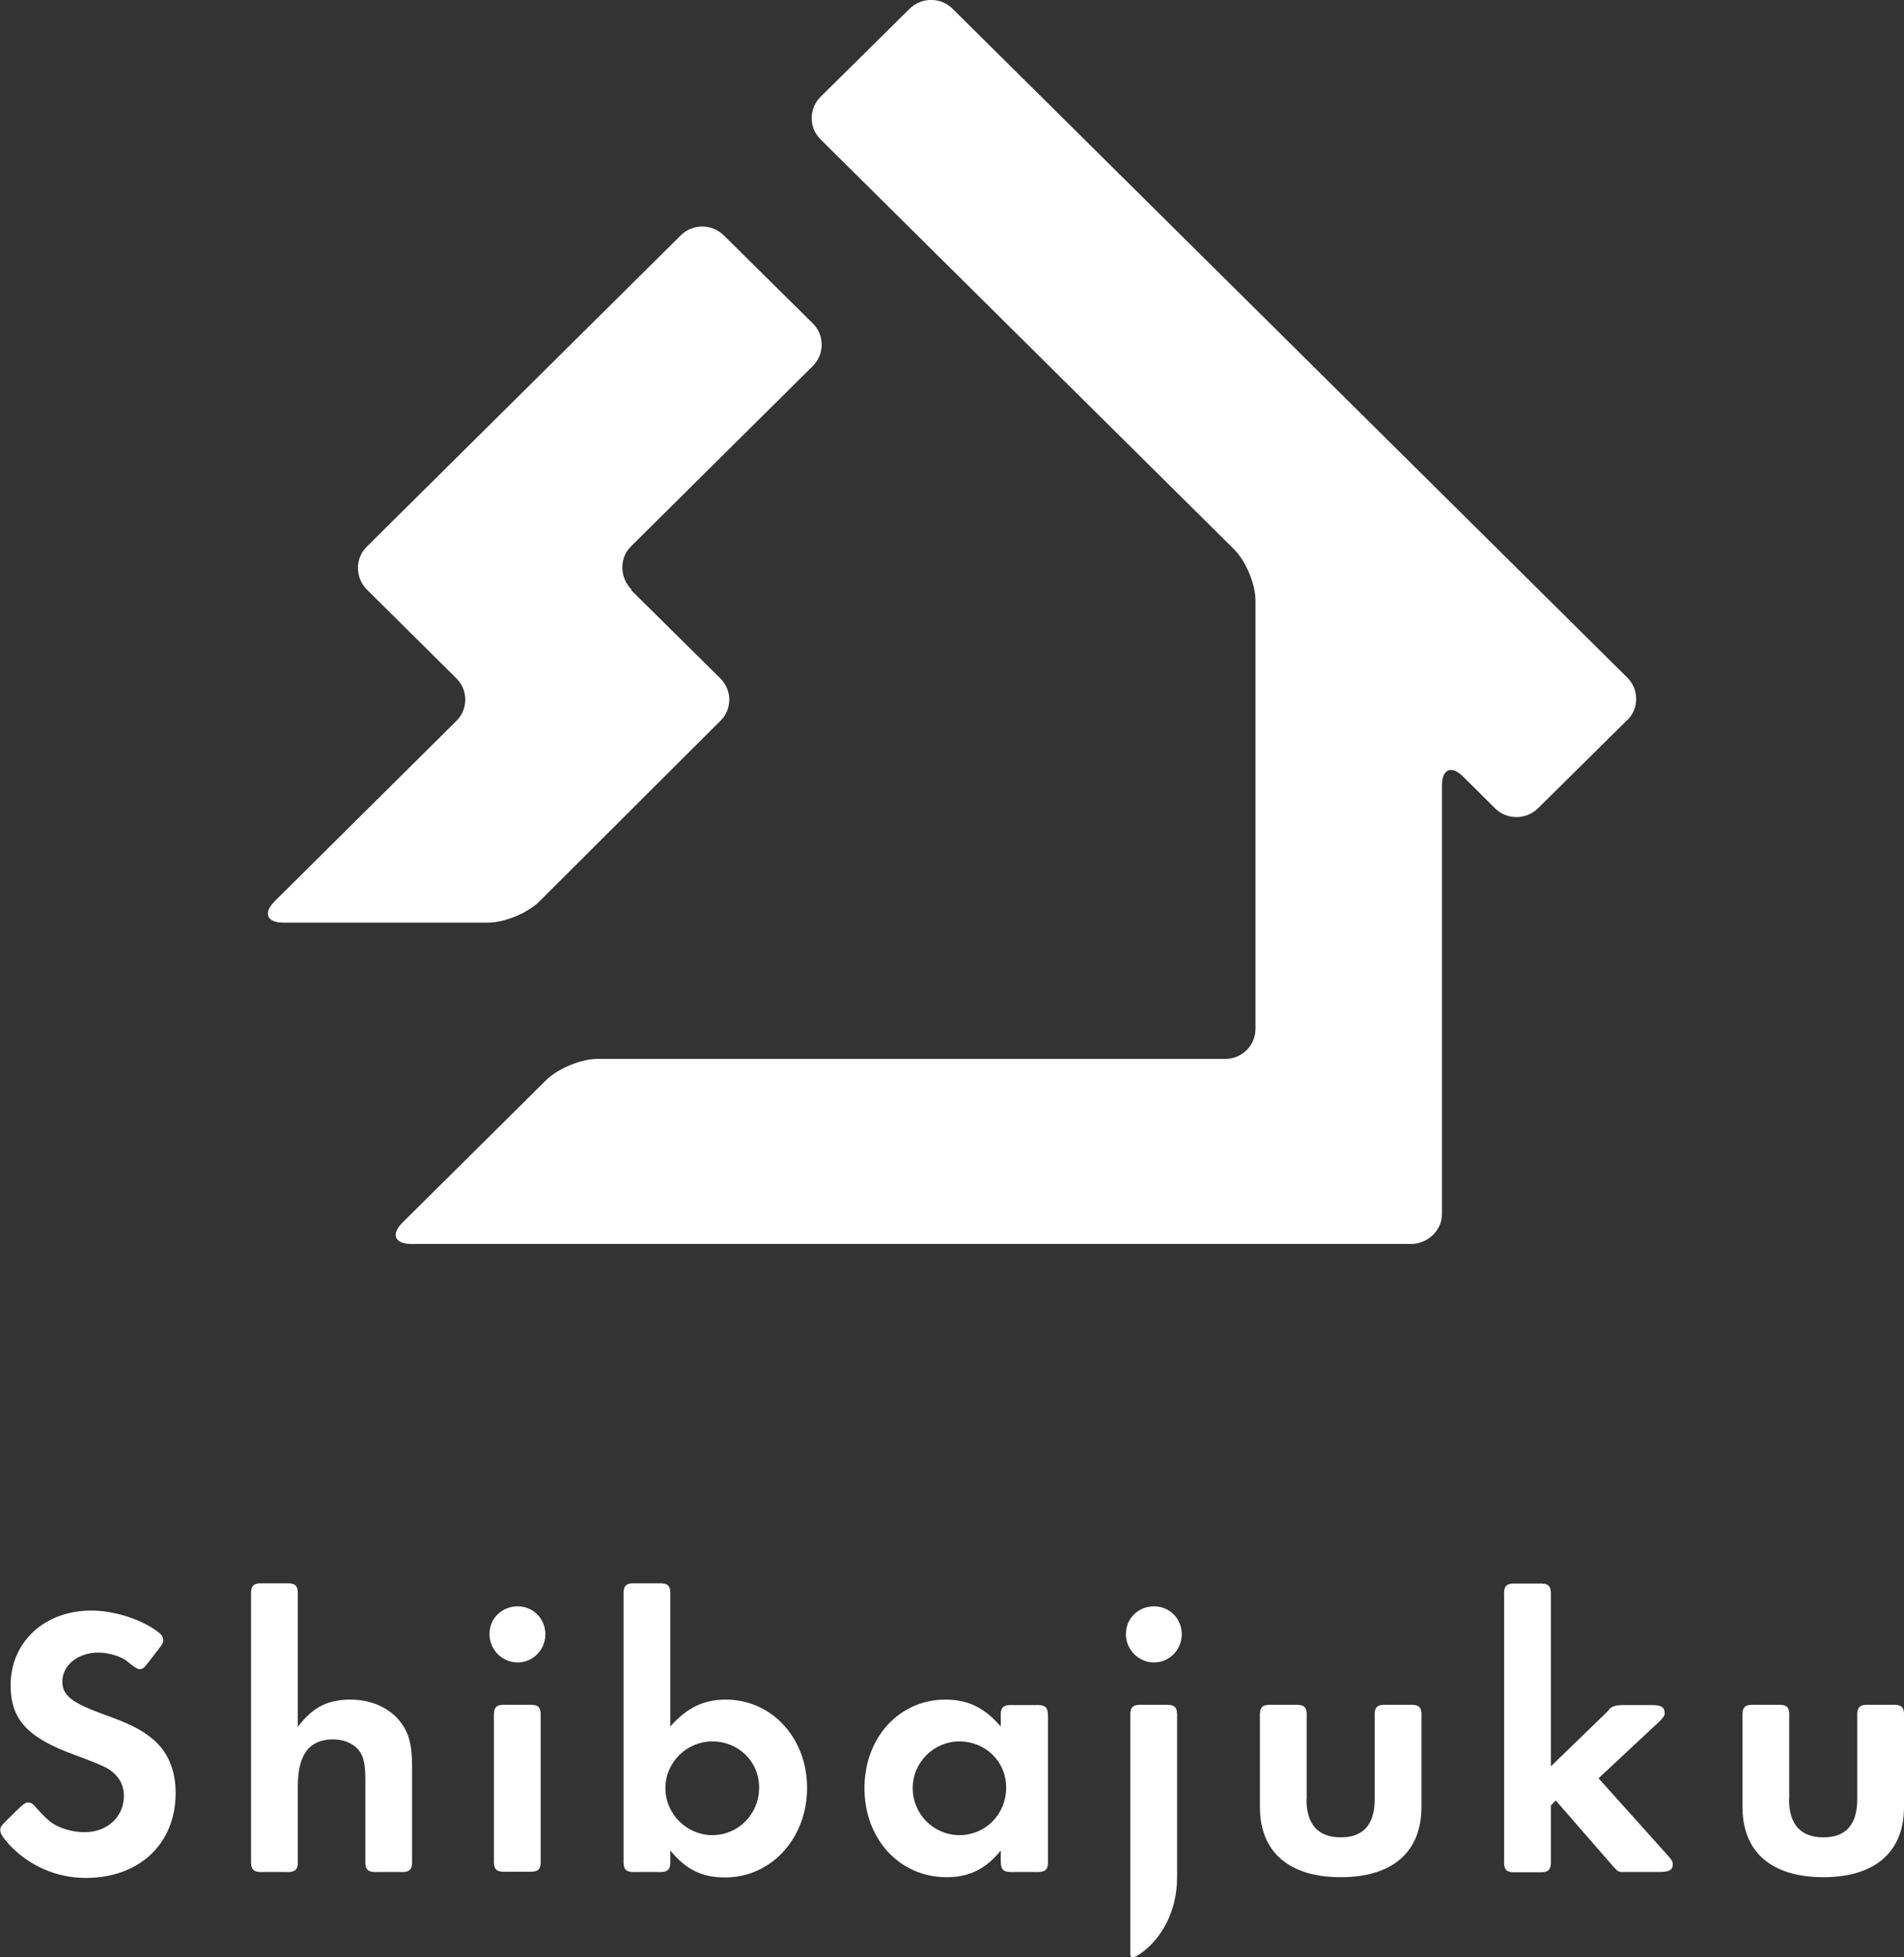 <svg width="36" height="37" viewBox="0 0 36 37" fill="none" xmlns="http://www.w3.org/2000/svg">
<rect x="0" y="0" width="36" height="37" fill="#333333" stroke="none"/>
<g clip-path="url(#clip0_721_4034)">
<path d="M11.934 11.156L13.622 12.826C13.842 13.046 13.847 13.406 13.622 13.625L10.199 17.039C9.979 17.259 9.54 17.441 9.226 17.441H5.359C5.046 17.441 4.971 17.263 5.191 17.039L8.632 13.625C8.852 13.406 8.852 13.046 8.632 12.826L6.935 11.143C6.715 10.923 6.71 10.553 6.935 10.334L12.874 4.447C13.094 4.227 13.459 4.227 13.683 4.447L15.371 6.116C15.591 6.336 15.591 6.696 15.371 6.916L11.925 10.334C11.705 10.553 11.719 10.927 11.943 11.147L11.934 11.156ZM30.771 13.611C30.991 13.392 30.991 13.031 30.771 12.812L18.009 0.164C17.789 -0.056 17.424 -0.056 17.2 0.164L15.512 1.833C15.292 2.053 15.292 2.413 15.512 2.632L23.335 10.385C23.555 10.605 23.738 11.04 23.738 11.348V19.451C23.738 19.765 23.48 20.017 23.167 20.017H11.298C10.985 20.017 10.545 20.2 10.325 20.419L7.608 23.113C7.388 23.332 7.463 23.515 7.777 23.515H26.679C26.992 23.515 27.264 23.262 27.264 22.949V14.846C27.264 14.533 27.446 14.462 27.666 14.682L28.269 15.281C28.489 15.5 28.854 15.5 29.078 15.281L30.767 13.611H30.771Z" fill="white"/>
<path d="M2.815 31.412C2.722 31.534 2.699 31.553 2.633 31.553C2.599 31.553 2.524 31.504 2.409 31.408C2.301 31.314 2.053 31.239 1.861 31.239C1.473 31.239 1.179 31.478 1.179 31.786C1.179 32.044 1.347 32.179 1.913 32.39C2.46 32.586 2.666 32.689 2.89 32.876C3.176 33.114 3.321 33.465 3.321 33.895C3.321 34.849 2.638 35.499 1.623 35.499C1.062 35.499 0.538 35.265 0.164 34.858C0.047 34.727 0.005 34.653 0.005 34.597C0.005 34.541 0.014 34.522 0.122 34.414L0.36 34.181C0.463 34.087 0.487 34.073 0.533 34.073C0.58 34.073 0.622 34.096 0.664 34.148C0.814 34.322 0.936 34.436 1.029 34.489C1.202 34.583 1.398 34.634 1.6 34.634C2.03 34.634 2.343 34.344 2.343 33.947C2.343 33.75 2.254 33.582 2.081 33.46C1.988 33.395 1.796 33.315 1.403 33.17C0.519 32.848 0.201 32.502 0.201 31.857C0.201 31.038 0.842 30.445 1.726 30.445C2.184 30.445 2.727 30.627 3.031 30.884C3.068 30.921 3.087 30.959 3.087 31.006C3.087 31.048 3.073 31.08 2.998 31.174L2.815 31.412Z" fill="white"/>
<path d="M5.636 32.637C5.912 32.273 6.197 32.128 6.627 32.128C6.997 32.128 7.333 32.268 7.544 32.516C7.726 32.736 7.792 32.96 7.792 33.404V35.139C7.801 35.349 7.754 35.396 7.544 35.387H7.156C6.945 35.396 6.898 35.349 6.908 35.139V33.661C6.908 33.39 6.884 33.245 6.819 33.138C6.73 32.983 6.534 32.88 6.3 32.88C5.846 32.88 5.631 33.166 5.631 33.769V35.139C5.64 35.349 5.594 35.396 5.383 35.387H4.995C4.785 35.396 4.738 35.349 4.747 35.139V30.178C4.738 29.968 4.785 29.921 4.995 29.93H5.383C5.594 29.921 5.64 29.968 5.631 30.178V32.642L5.636 32.637Z" fill="white"/>
<path d="M10.312 30.893C10.312 31.183 10.078 31.426 9.788 31.426C9.498 31.426 9.255 31.188 9.255 30.889C9.255 30.589 9.493 30.365 9.788 30.365C10.083 30.365 10.312 30.599 10.312 30.898V30.893ZM10.223 35.134C10.232 35.345 10.185 35.391 9.975 35.382H9.587C9.376 35.391 9.33 35.345 9.339 35.134V32.474C9.33 32.263 9.376 32.217 9.587 32.226H9.975C10.185 32.217 10.232 32.263 10.223 32.474V35.134Z" fill="white"/>
<path d="M12.674 32.637C12.987 32.282 13.301 32.128 13.722 32.128C14.596 32.128 15.26 32.857 15.26 33.797C15.26 34.737 14.596 35.49 13.708 35.49C13.268 35.49 12.964 35.335 12.674 34.98V35.139C12.683 35.349 12.637 35.396 12.426 35.387H12.038C11.828 35.396 11.781 35.349 11.79 35.139V30.178C11.781 29.968 11.828 29.921 12.038 29.93H12.426C12.637 29.921 12.683 29.968 12.674 30.178V32.642V32.637ZM12.581 33.802C12.581 34.288 12.983 34.69 13.469 34.69C13.955 34.69 14.353 34.297 14.353 33.792C14.353 33.287 13.951 32.918 13.469 32.918C12.987 32.918 12.581 33.311 12.581 33.802Z" fill="white"/>
<path d="M18.926 34.975C18.641 35.331 18.328 35.485 17.897 35.485C17.009 35.485 16.345 34.765 16.345 33.802C16.345 32.838 17.009 32.128 17.874 32.128C18.304 32.128 18.617 32.282 18.922 32.637V32.478C18.912 32.268 18.959 32.221 19.179 32.231H19.558C19.777 32.221 19.819 32.268 19.815 32.478V35.139C19.824 35.349 19.777 35.396 19.558 35.387H19.179C18.959 35.396 18.917 35.349 18.922 35.139V34.98L18.926 34.975ZM17.257 33.802C17.257 34.288 17.649 34.69 18.14 34.69C18.632 34.69 19.024 34.297 19.024 33.792C19.024 33.287 18.622 32.918 18.14 32.918C17.659 32.918 17.257 33.311 17.257 33.802Z" fill="white"/>
<path d="M22.345 30.893C22.345 31.183 22.111 31.426 21.821 31.426C21.531 31.426 21.288 31.188 21.288 30.889C21.288 30.589 21.527 30.365 21.821 30.365C22.116 30.365 22.345 30.599 22.345 30.898V30.893Z" fill="white"/>
<path d="M24.702 34.012C24.702 34.484 24.921 34.732 25.352 34.732C25.782 34.732 25.992 34.484 25.992 34.012V32.474C25.983 32.263 26.03 32.217 26.24 32.226H26.628C26.839 32.217 26.886 32.263 26.876 32.474V34.157C26.876 35.008 26.329 35.485 25.352 35.485C24.374 35.485 23.822 35.013 23.822 34.157V32.474C23.813 32.263 23.86 32.217 24.07 32.226H24.458C24.669 32.217 24.716 32.263 24.706 32.474V34.012H24.702Z" fill="white"/>
<path d="M30.398 32.347L30.44 32.296C30.49 32.252 30.568 32.231 30.674 32.231H31.226C31.408 32.231 31.474 32.268 31.474 32.385C31.474 32.436 31.446 32.474 31.357 32.558L30.225 33.615L31.52 35.059C31.614 35.162 31.628 35.19 31.628 35.242C31.628 35.349 31.562 35.387 31.371 35.387H30.683C30.595 35.387 30.59 35.377 30.487 35.265L29.416 34.035L29.323 34.129V35.144C29.332 35.354 29.285 35.401 29.075 35.391H28.686C28.476 35.401 28.429 35.354 28.439 35.144V30.183C28.429 29.972 28.476 29.925 28.686 29.935H29.075C29.285 29.925 29.332 29.972 29.323 30.183V33.39L30.389 32.357L30.398 32.347Z" fill="white"/>
<path d="M33.826 34.012C33.826 34.484 34.045 34.732 34.476 34.732C34.906 34.732 35.116 34.484 35.116 34.012V32.474C35.107 32.263 35.154 32.217 35.364 32.226H35.752C35.963 32.217 36.01 32.263 36 32.474V34.157C36 35.008 35.453 35.485 34.476 35.485C33.498 35.485 32.946 35.013 32.946 34.157V32.474C32.937 32.263 32.984 32.217 33.194 32.226H33.582C33.793 32.217 33.84 32.263 33.83 32.474V34.012H33.826Z" fill="white"/>
<path d="M22.256 35.485C22.256 36.2 21.905 36.659 21.643 36.869C21.508 36.977 21.372 37.061 21.372 36.944C21.372 36.416 21.372 35.644 21.372 35.312C21.372 35.059 21.372 32.474 21.372 32.474C21.363 32.263 21.41 32.217 21.62 32.226H22.008C22.219 32.217 22.265 32.263 22.256 32.474C22.256 32.474 22.256 35.27 22.256 35.485Z" fill="white"/>
</g>
<defs>
<clipPath id="clip0_721_4034">
<rect width="36" height="37" fill="white"/>
</clipPath>
</defs>
</svg>
